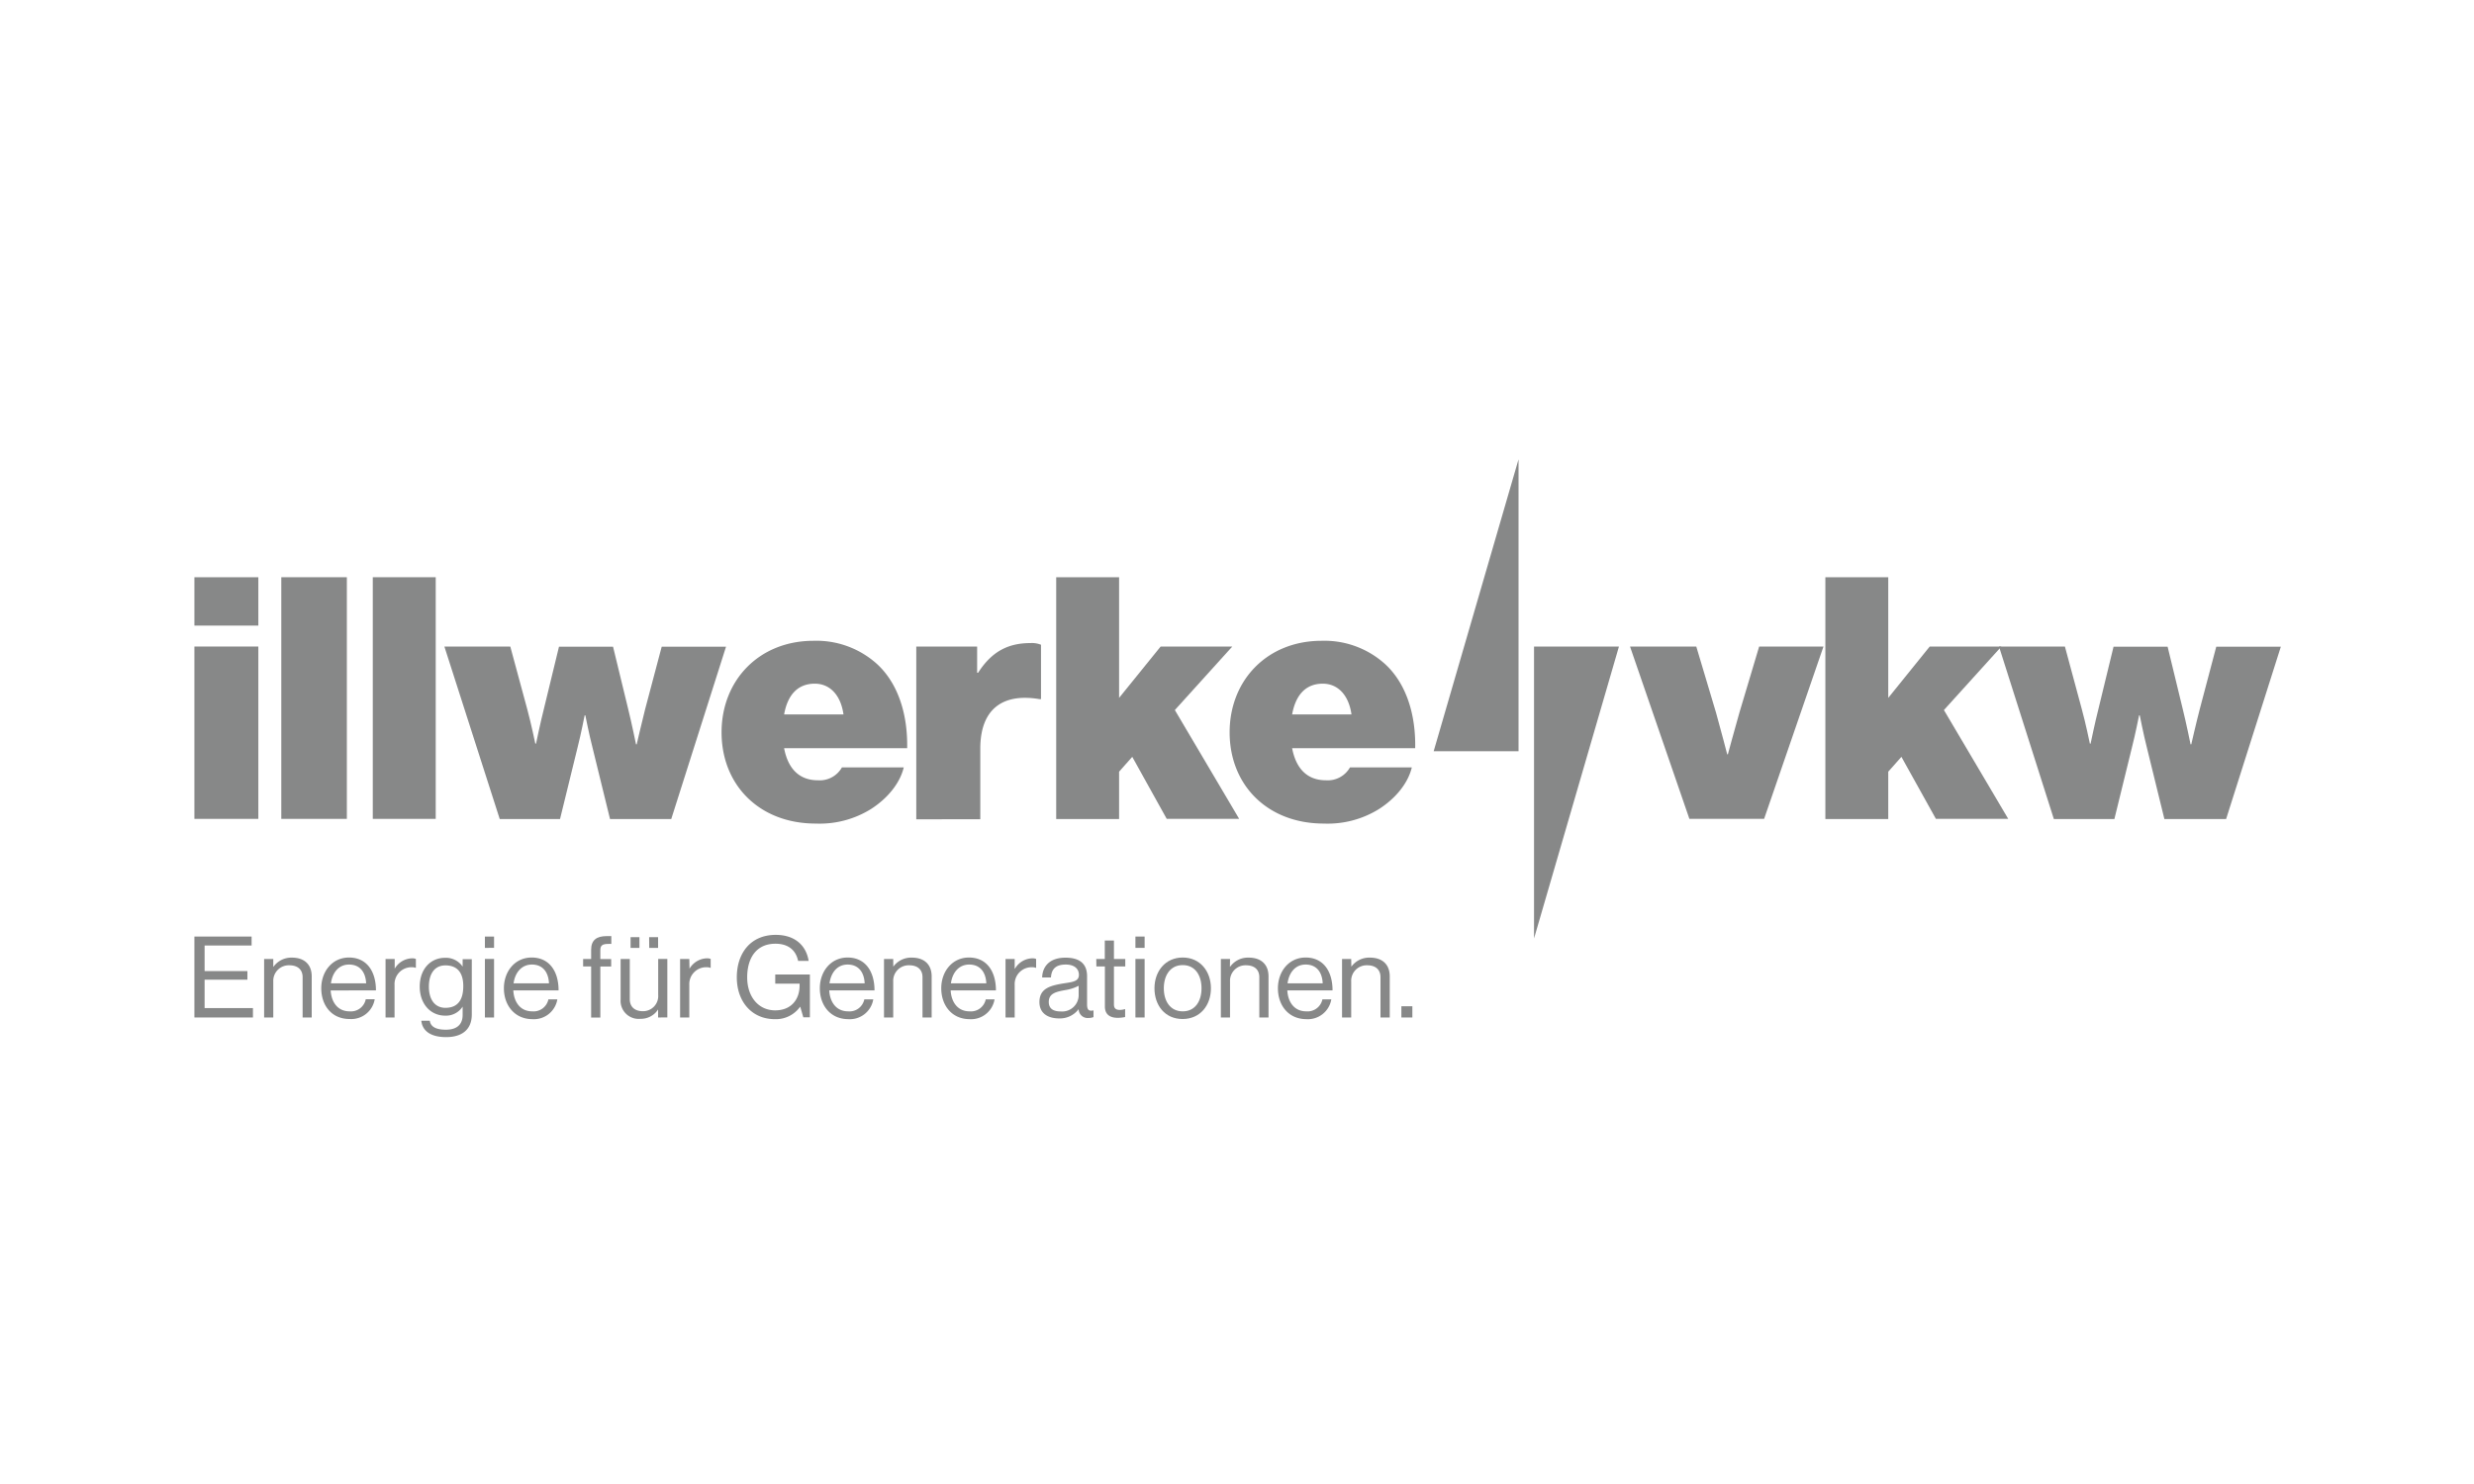 <svg id="Logo_gray" data-name="Logo gray" xmlns="http://www.w3.org/2000/svg" viewBox="0 0 500 300"><defs><style>.cls-1{fill:#878888;}</style></defs><path class="cls-1" d="M329.43,130.7h13.39l4,13.39c1,3.55,2.25,8.4,2.25,8.4h.14s1.3-4.85,2.32-8.4l4-13.39h13l-12,34.84h-15.1Z"/><path class="cls-1" d="M384.28,153,381.62,156v9.57H368.91V116.69h12.71v24.39L390,130.7h14.49l-11.62,12.84,13,22H391.25Z"/><path class="cls-1" d="M404,130.7h13.32l3.41,12.64c.76,2.73,1.64,7,1.64,7h.14s.89-4.3,1.64-7.24l3-12.36h10.93l3,12.36c.75,3,1.64,7.38,1.64,7.38h.14s1-4.37,1.71-7.1l3.34-12.64h13.05l-11.06,34.84H437.43l-3.55-14.48c-.68-2.67-1.43-6.49-1.43-6.49h-.14s-.75,3.82-1.44,6.49l-3.55,14.48H415.09Z"/><polygon class="cls-1" points="306.9 151.86 289.75 151.86 306.9 92.85 306.9 151.86"/><polygon class="cls-1" points="310.03 130.71 327.19 130.71 310.03 189.72 310.03 130.71"/><path class="cls-1" d="M39.29,130.7H52.21v34.84H39.29Z"/><path class="cls-1" d="M56.85,116.69H70.1v48.85H56.85Z"/><path class="cls-1" d="M75.34,116.69H88.06v48.85H75.34Z"/><path class="cls-1" d="M89.81,130.7h13.32l3.42,12.64c.75,2.73,1.64,7,1.64,7h.14s.89-4.3,1.64-7.24l3-12.36H123.9l3,12.36c.75,3,1.64,7.38,1.64,7.38h.14s1-4.37,1.7-7.1l3.35-12.64h13l-11.07,34.84H123.29l-3.55-14.48c-.69-2.67-1.44-6.49-1.44-6.49h-.14s-.75,3.82-1.43,6.49l-3.55,14.48H101Z"/><path class="cls-1" d="M145.83,148.05c0-10.52,7.58-18.51,18.58-18.51a18.25,18.25,0,0,1,12.85,4.71c4.23,3.89,6.21,10.11,6.08,17H158.47c.75,4,2.94,6.49,6.83,6.49a5.14,5.14,0,0,0,4.85-2.6h12.5c-.75,3.15-3.21,6.22-6.62,8.41a19.67,19.67,0,0,1-11.14,2.94C153.48,166.5,145.83,158.71,145.83,148.05Zm12.64-3.62h12c-.54-3.89-2.73-6.22-5.8-6.22C161.13,138.21,159.15,140.6,158.47,144.43Z"/><path class="cls-1" d="M197.48,136h.2c2.8-4.37,6.15-6,10.59-6a4.89,4.89,0,0,1,2.12.34v11h-.27c-7.59-1.3-12,2.11-12,10v14.28H185.18V130.7h12.3Z"/><path class="cls-1" d="M228.83,153,226.17,156v9.57H213.46V116.69h12.71v24.39l8.4-10.38h14.48l-11.61,12.84,13,22H235.8Z"/><path class="cls-1" d="M248.51,148.05c0-10.52,7.58-18.51,18.58-18.51a18.24,18.24,0,0,1,12.84,4.71c4.24,3.89,6.22,10.11,6.08,17H261.14c.76,4,2.94,6.49,6.84,6.49a5.16,5.16,0,0,0,4.85-2.6h12.5c-.75,3.15-3.21,6.22-6.63,8.41a19.63,19.63,0,0,1-11.13,2.94C256.16,166.5,248.51,158.71,248.51,148.05Zm12.63-3.62h12c-.55-3.89-2.73-6.22-5.81-6.22C263.81,138.21,261.83,140.6,261.14,144.43Z"/><path class="cls-1" d="M39.29,116.69H52.21v9.78H39.29Z"/><path class="cls-1" d="M39.29,189.33H50.85v1.81h-9.5v5.17H50v1.74H41.35v5.74h9.77v1.9H39.29Z"/><path class="cls-1" d="M55.23,195.42h.05A4.44,4.44,0,0,1,59,193.59c2.47,0,4,1.35,4,3.8v8.3H61.16v-8.14c0-1.54-1-2.41-2.68-2.41a3.14,3.14,0,0,0-3.25,3.28v7.27H53.38V193.86h1.85Z"/><path class="cls-1" d="M64.93,199.79c0-3.43,2.24-6.22,5.6-6.22,3.55,0,5.45,2.74,5.45,6.65H66.83c.14,2.4,1.44,4.23,3.82,4.23A3.06,3.06,0,0,0,73.92,202h1.81a4.81,4.81,0,0,1-5.08,4C67,206,64.93,203.22,64.93,199.79Zm1.95-1H74c-.12-2.36-1.33-3.8-3.46-3.8S67.15,196.68,66.88,198.83Z"/><path class="cls-1" d="M79.77,195.83h0a4.19,4.19,0,0,1,3.52-2.1,1.85,1.85,0,0,1,.76.13v1.79H84a2.31,2.31,0,0,0-.83-.12,3.41,3.41,0,0,0-3.43,3.59v6.57H77.92V193.86h1.85Z"/><path class="cls-1" d="M85.15,206.35h1.71c.19,1.31,1.42,1.81,3.25,1.81,2.17,0,3.39-1,3.39-3v-1.67h0a4,4,0,0,1-3.5,1.83c-3.06,0-5.17-2.45-5.17-5.86,0-3.68,2.31-5.83,5.06-5.83a4.09,4.09,0,0,1,3.61,1.78h0v-1.51h1.85v11.19c0,3.11-2.06,4.57-5.19,4.57S85.35,208.39,85.15,206.35Zm8.48-7c0-2.58-1.09-4.19-3.61-4.19-2.22,0-3.34,1.74-3.34,4.3s1.17,4.28,3.36,4.28C92.76,203.72,93.63,201.82,93.63,199.33Z"/><path class="cls-1" d="M98,189.33h1.85v2.29H98Zm0,4.53h1.85v11.83H98Z"/><path class="cls-1" d="M101.84,199.79c0-3.43,2.24-6.22,5.61-6.22,3.54,0,5.44,2.74,5.44,6.65h-9.15c.14,2.4,1.44,4.23,3.82,4.23a3.06,3.06,0,0,0,3.27-2.42h1.81a4.81,4.81,0,0,1-5.08,4C104,206,101.84,203.22,101.84,199.79Zm2-1h7.11c-.11-2.36-1.33-3.8-3.45-3.8S104.06,196.68,103.79,198.83Z"/><path class="cls-1" d="M117.85,193.86h1.62V192c0-2,1.17-2.76,3.14-2.76.39,0,.68,0,.94,0v1.58l-.6,0c-1.19,0-1.62.3-1.62,1.26v1.8h2.19v1.51h-2.19v10.32h-1.86V195.37h-1.62Z"/><path class="cls-1" d="M133,205.69v-1.62h0a4.12,4.12,0,0,1-3.57,1.89,3.65,3.65,0,0,1-4-3.91v-8.19h1.85V202c0,1.53,1,2.42,2.65,2.42a3.06,3.06,0,0,0,3.09-3.29v-7.28h1.85v11.83Zm-5.56-16.24h1.79v2.17h-1.79Zm3.75,0H133v2.17h-1.79Z"/><path class="cls-1" d="M139.35,195.83h0a4.21,4.21,0,0,1,3.53-2.1,1.8,1.8,0,0,1,.75.13v1.79h-.07a2.25,2.25,0,0,0-.82-.12,3.41,3.41,0,0,0-3.43,3.59v6.57h-1.86V193.86h1.86Z"/><path class="cls-1" d="M161.74,203.54h-.05a6,6,0,0,1-5.1,2.49c-4.6,0-7.68-3.5-7.68-8.46,0-4.8,2.72-8.58,7.87-8.58,3.79,0,6.13,2.06,6.65,5.26H161.3c-.45-2.17-2-3.47-4.57-3.47-3.93,0-5.72,2.95-5.72,6.79,0,4,2.33,6.68,5.65,6.68s4.94-2.29,4.94-5v-.39h-4.92V197h7v8.65h-1.33Z"/><path class="cls-1" d="M165.69,199.79c0-3.43,2.24-6.22,5.61-6.22,3.54,0,5.44,2.74,5.44,6.65h-9.15c.14,2.4,1.44,4.23,3.82,4.23a3.06,3.06,0,0,0,3.27-2.42h1.81a4.81,4.81,0,0,1-5.08,4C167.8,206,165.69,203.22,165.69,199.79Zm1.95-1h7.11c-.11-2.36-1.33-3.8-3.45-3.8S167.91,196.68,167.64,198.83Z"/><path class="cls-1" d="M180.54,195.42h0a4.44,4.44,0,0,1,3.75-1.83c2.47,0,4,1.35,4,3.8v8.3h-1.85v-8.14c0-1.54-1-2.41-2.68-2.41a3.13,3.13,0,0,0-3.24,3.28v7.27h-1.86V193.86h1.86Z"/><path class="cls-1" d="M190.23,199.79c0-3.43,2.24-6.22,5.6-6.22,3.55,0,5.45,2.74,5.45,6.65h-9.15c.14,2.4,1.44,4.23,3.82,4.23a3.06,3.06,0,0,0,3.27-2.42H201a4.81,4.81,0,0,1-5.08,4C192.34,206,190.23,203.22,190.23,199.79Zm2-1h7.11c-.12-2.36-1.33-3.8-3.46-3.8S192.45,196.68,192.18,198.83Z"/><path class="cls-1" d="M205.07,195.83h.05a4.19,4.19,0,0,1,3.52-2.1,1.85,1.85,0,0,1,.76.13v1.79h-.07a2.31,2.31,0,0,0-.83-.12,3.41,3.41,0,0,0-3.43,3.59v6.57h-1.85V193.86h1.85Z"/><path class="cls-1" d="M218,204h0a4.74,4.74,0,0,1-3.93,1.88c-2.24,0-4-1-4-3.3,0-2.79,2.19-3.36,5.14-3.82,1.67-.25,2.84-.41,2.84-1.69s-1-2.08-2.65-2.08c-1.93,0-2.89.82-3,2.61h-1.78c.07-2.29,1.58-4,4.71-4,2.52,0,4.37.94,4.37,3.76V203c0,1,.23,1.49,1.26,1.26H221v1.35a2.6,2.6,0,0,1-1,.18A1.81,1.81,0,0,1,218,204Zm0-2.72v-2a8.65,8.65,0,0,1-2.7.87c-1.85.34-3.34.66-3.34,2.4,0,1.58,1.24,1.92,2.45,1.92A3.33,3.33,0,0,0,218,201.32Z"/><path class="cls-1" d="M221.56,193.86h1.72v-3.72h1.85v3.72h2.29v1.51h-2.29v7.69c0,.82.43,1.1,1.19,1.1a3.38,3.38,0,0,0,1-.16h.07v1.6a7.31,7.31,0,0,1-1.49.16c-1.5,0-2.6-.62-2.6-2.29v-8.1h-1.72Z"/><path class="cls-1" d="M229.47,189.33h1.86v2.29h-1.86Zm0,4.53h1.86v11.83h-1.86Z"/><path class="cls-1" d="M233.32,199.79c0-3.43,2.19-6.22,5.71-6.22s5.7,2.79,5.7,6.22S242.58,206,239,206,233.32,203.22,233.32,199.79Zm9.51,0c0-2.61-1.28-4.69-3.8-4.69s-3.82,2.08-3.82,4.69,1.31,4.66,3.82,4.66S242.83,202.4,242.83,199.79Z"/><path class="cls-1" d="M248.57,195.42h.05a4.42,4.42,0,0,1,3.75-1.83c2.47,0,4,1.35,4,3.8v8.3h-1.86v-8.14c0-1.54-1-2.41-2.67-2.41a3.13,3.13,0,0,0-3.25,3.28v7.27h-1.85V193.86h1.85Z"/><path class="cls-1" d="M258.27,199.79c0-3.43,2.24-6.22,5.6-6.22,3.55,0,5.44,2.74,5.44,6.65h-9.14c.13,2.4,1.44,4.23,3.82,4.23a3.07,3.07,0,0,0,3.27-2.42h1.8a4.81,4.81,0,0,1-5.07,4C260.37,206,258.27,203.22,258.27,199.79Zm1.94-1h7.11c-.11-2.36-1.32-3.8-3.45-3.8S260.49,196.68,260.21,198.83Z"/><path class="cls-1" d="M273.11,195.42h0a4.45,4.45,0,0,1,3.76-1.83c2.47,0,4,1.35,4,3.8v8.3H279v-8.14c0-1.54-1-2.41-2.67-2.41a3.13,3.13,0,0,0-3.25,3.28v7.27h-1.85V193.86h1.85Z"/><path class="cls-1" d="M283.22,203.42h2.22v2.27h-2.22Z"/></svg>